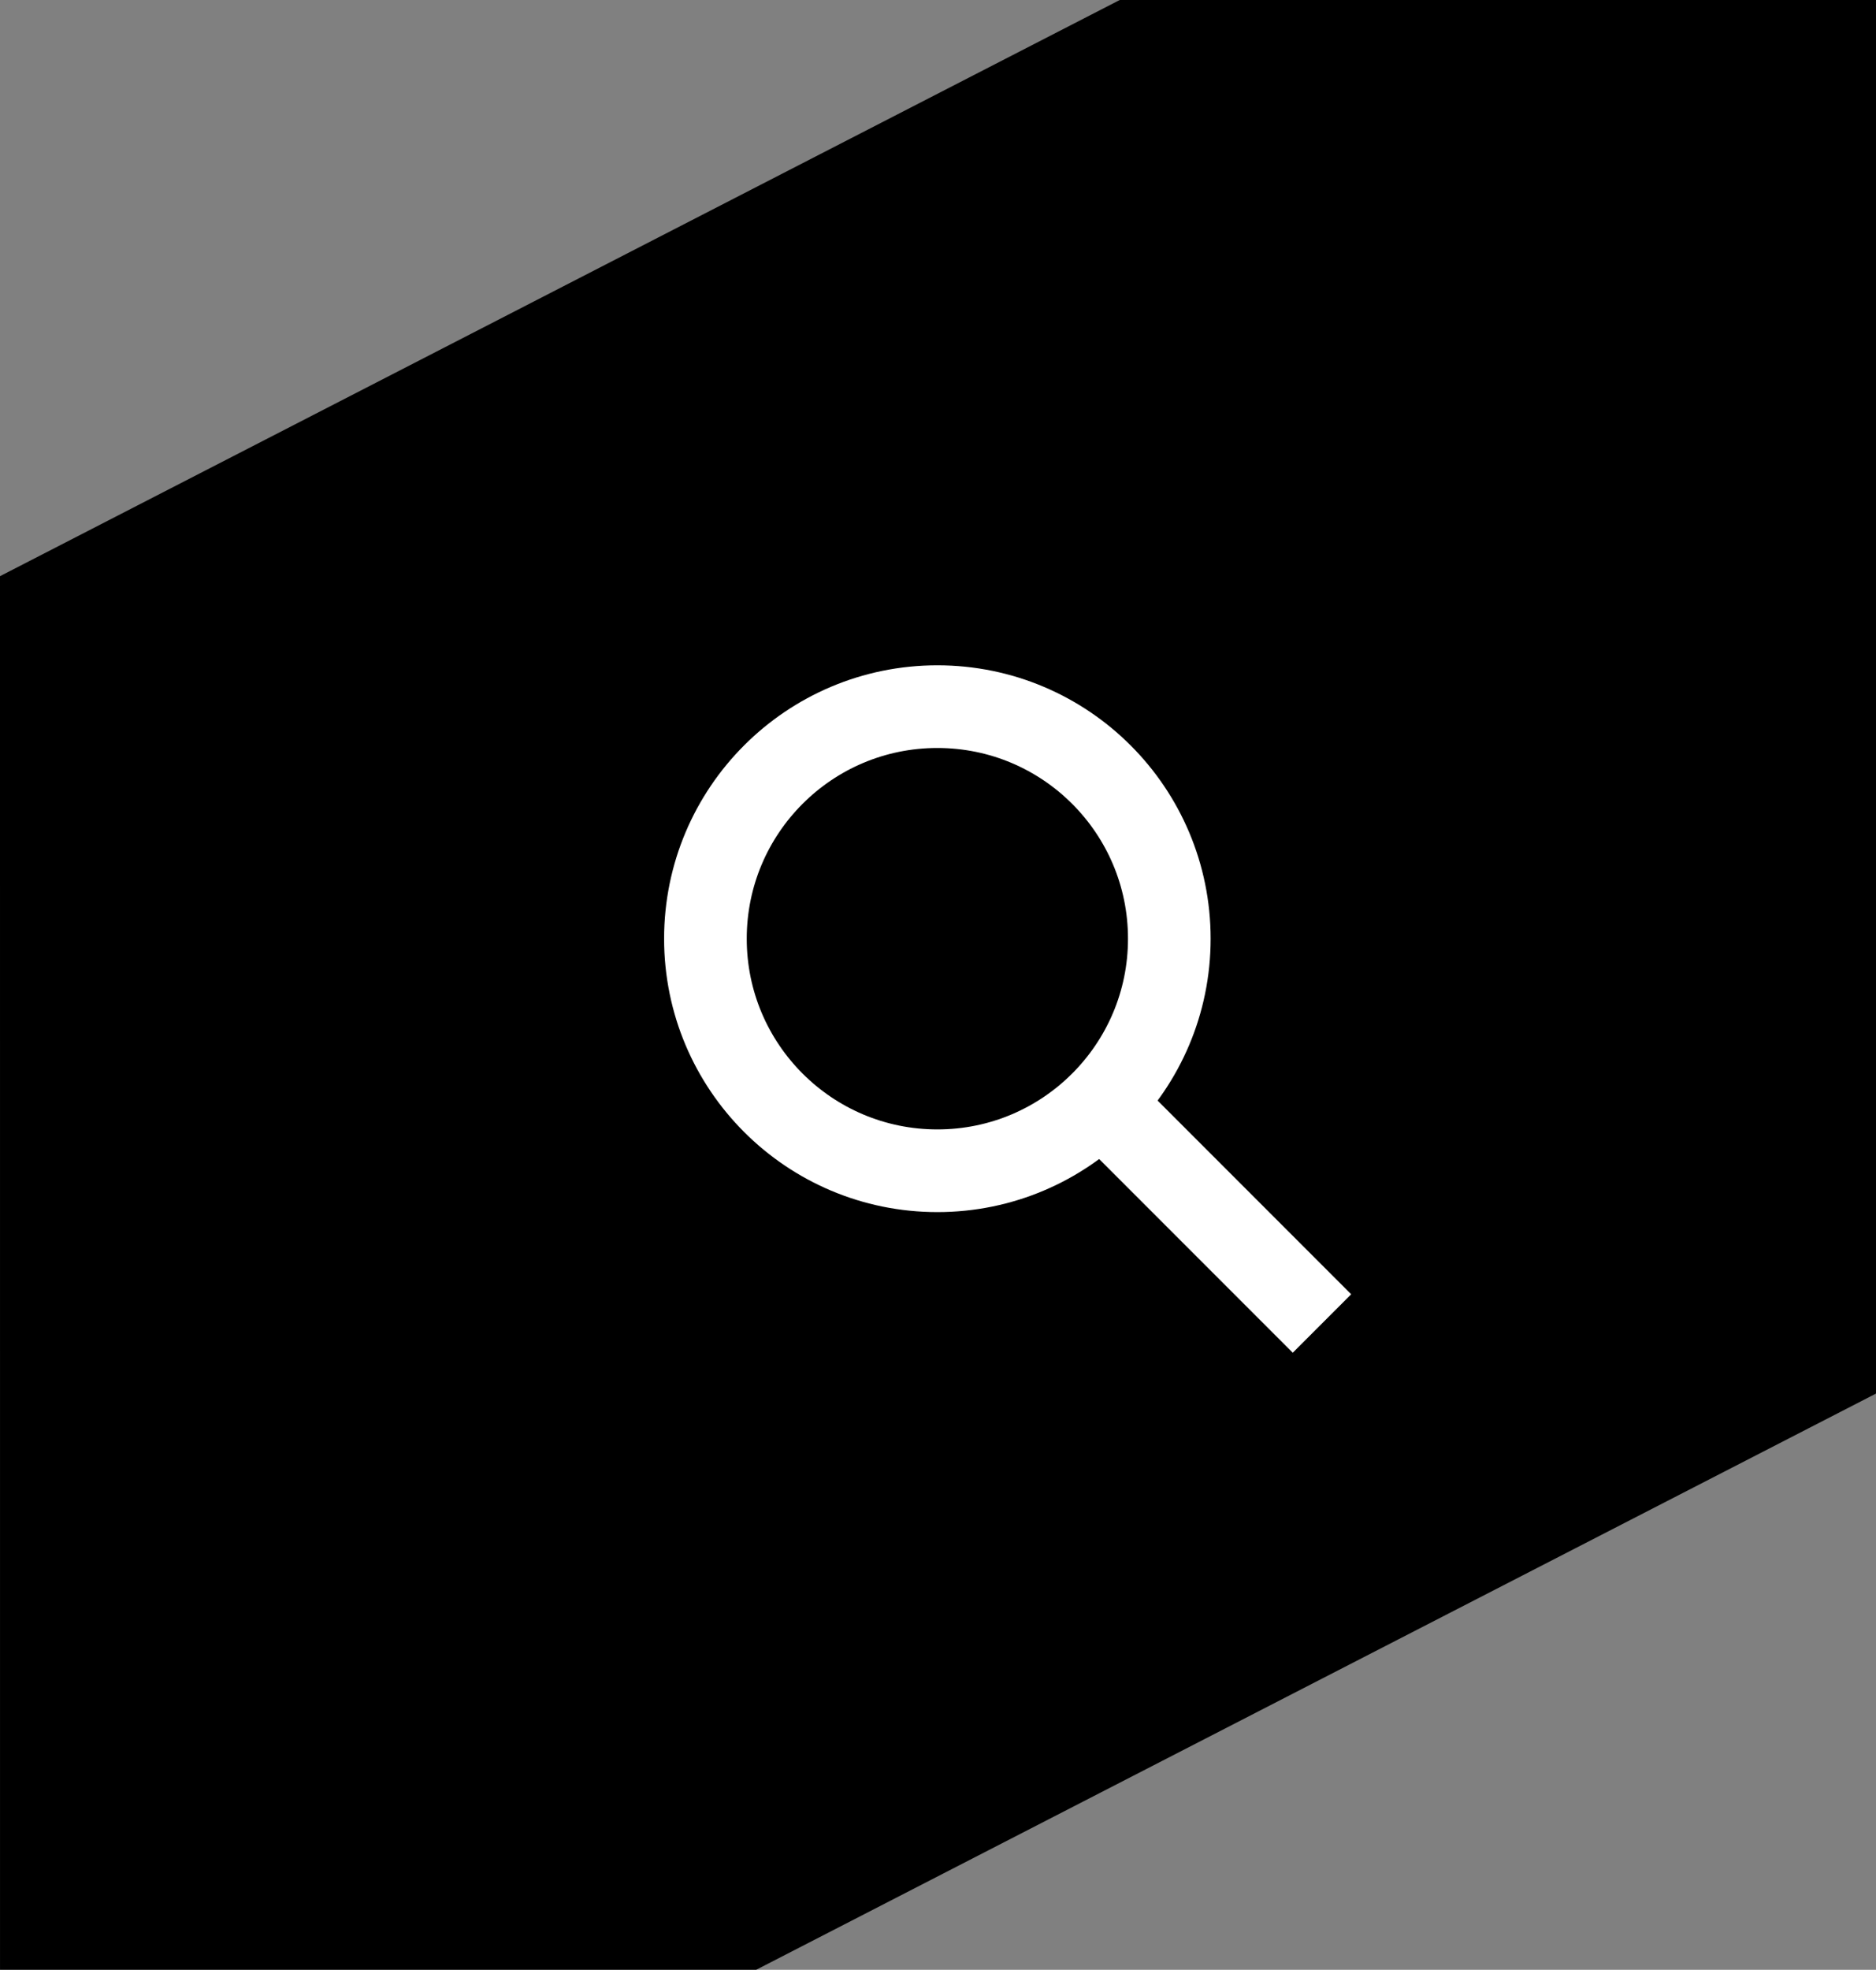 <svg xmlns="http://www.w3.org/2000/svg" width="68.102" height="71.473" viewBox="0 0 68.102 71.473"><rect x="0" y="0" width="68.102" height="71.473" fill="#808080" stroke="none"/><defs><style>.a,.c{fill:none;}.a{stroke:#fff;stroke-width:3px;}.b{stroke:none;}</style></defs><g transform="translate(-1801.118 -328.976)"><path d="M798.48,491.241l40.648-20.906h27.454V520.9l-40.647,20.905H798.481Z" transform="translate(1002.638 -141.359)"/><g transform="translate(1825.226 353.116)"><g class="a"><ellipse class="b" cx="9.92" cy="9.92" rx="9.92" ry="9.92"/><ellipse class="c" cx="9.92" cy="9.92" rx="8.42" ry="8.42"/></g><line class="a" x2="8.083" y2="8.083" transform="translate(15.799 15.799)"/></g></g></svg>